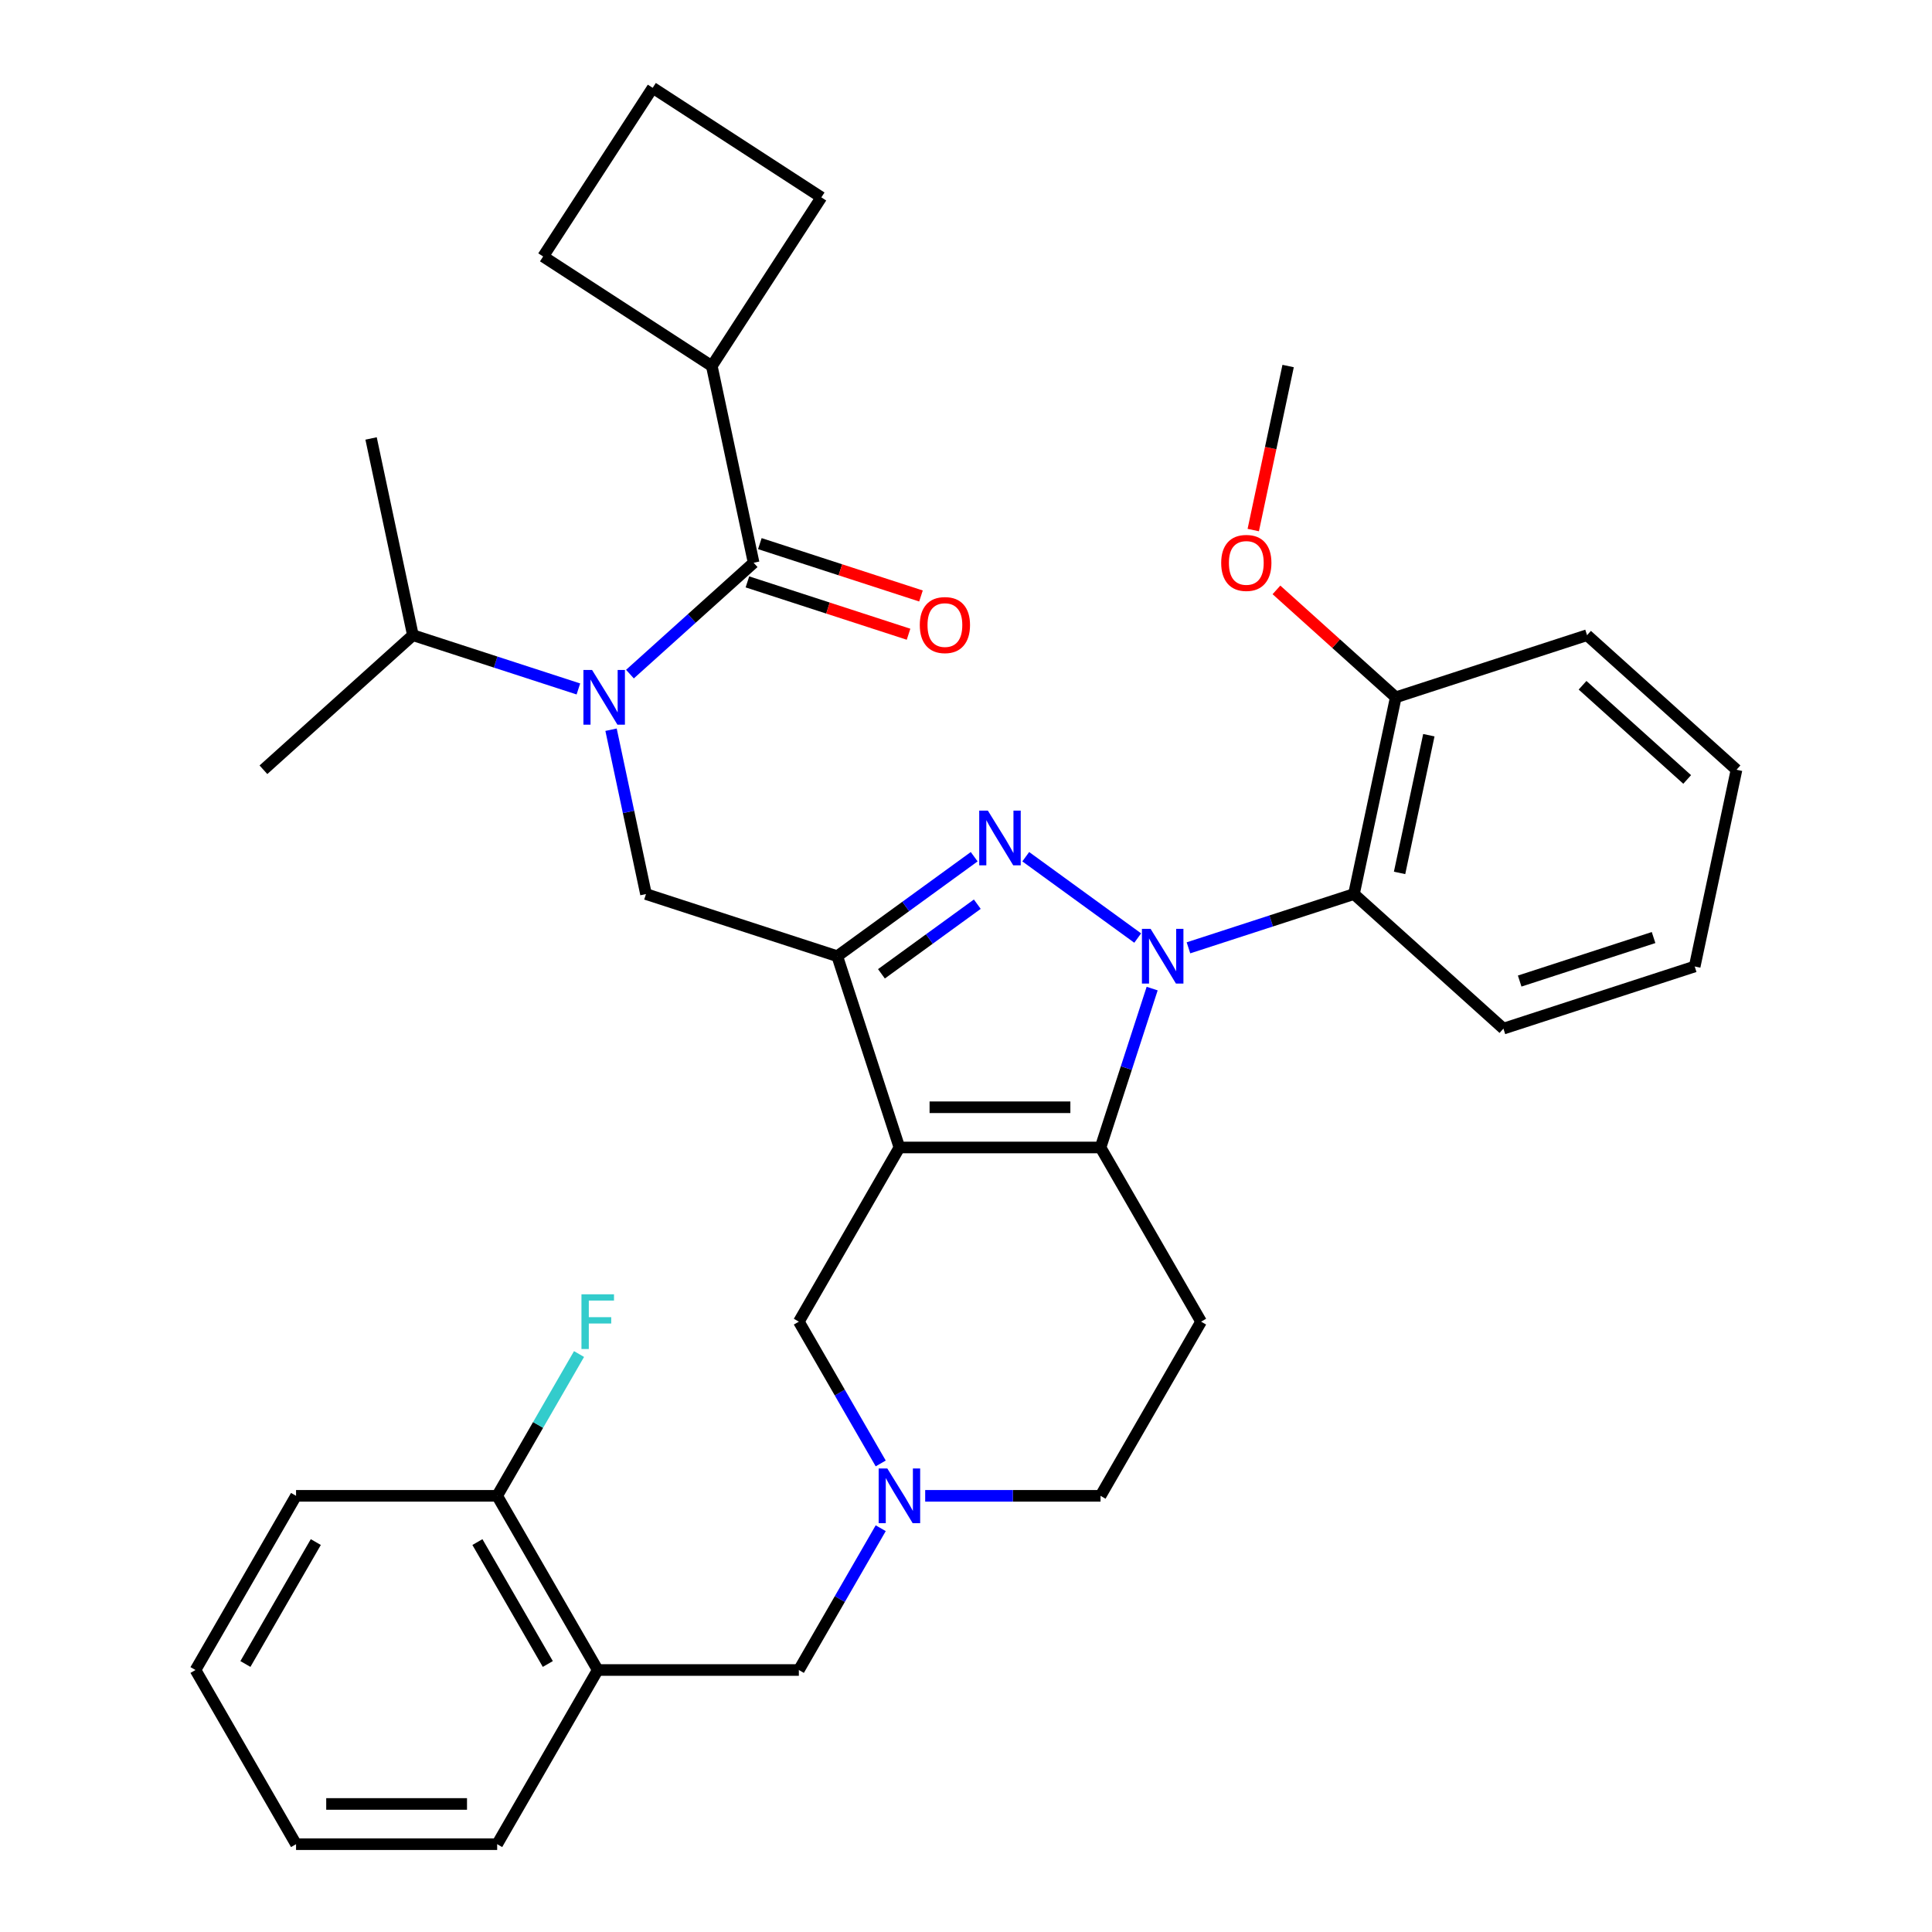<?xml version='1.0' encoding='iso-8859-1'?>
<svg version='1.1' baseProfile='full'
              xmlns='http://www.w3.org/2000/svg'
                      xmlns:rdkit='http://www.rdkit.org/xml'
                      xmlns:xlink='http://www.w3.org/1999/xlink'
                  xml:space='preserve'
width='1000px' height='1000px' viewBox='0 0 1000 1000'>
<!-- END OF HEADER -->
<rect style='opacity:1.0;fill:#FFFFFF;stroke:none' width='1000' height='1000' x='0' y='0'> </rect>
<path class='bond-0' d='M 621.683,684.087 L 569.633,774.24' style='fill:none;fill-rule:evenodd;stroke:#000000;stroke-width:6px;stroke-linecap:butt;stroke-linejoin:miter;stroke-opacity:1' />
<path class='bond-1' d='M 621.683,684.087 L 569.633,593.934' style='fill:none;fill-rule:evenodd;stroke:#000000;stroke-width:6px;stroke-linecap:butt;stroke-linejoin:miter;stroke-opacity:1' />
<path class='bond-2' d='M 569.633,774.24 L 524.254,774.24' style='fill:none;fill-rule:evenodd;stroke:#000000;stroke-width:6px;stroke-linecap:butt;stroke-linejoin:miter;stroke-opacity:1' />
<path class='bond-2' d='M 524.254,774.24 L 478.876,774.24' style='fill:none;fill-rule:evenodd;stroke:#0000FF;stroke-width:6px;stroke-linecap:butt;stroke-linejoin:miter;stroke-opacity:1' />
<path class='bond-3' d='M 455.856,791.002 L 434.67,827.698' style='fill:none;fill-rule:evenodd;stroke:#0000FF;stroke-width:6px;stroke-linecap:butt;stroke-linejoin:miter;stroke-opacity:1' />
<path class='bond-3' d='M 434.67,827.698 L 413.484,864.393' style='fill:none;fill-rule:evenodd;stroke:#000000;stroke-width:6px;stroke-linecap:butt;stroke-linejoin:miter;stroke-opacity:1' />
<path class='bond-4' d='M 455.856,757.477 L 434.67,720.782' style='fill:none;fill-rule:evenodd;stroke:#0000FF;stroke-width:6px;stroke-linecap:butt;stroke-linejoin:miter;stroke-opacity:1' />
<path class='bond-4' d='M 434.67,720.782 L 413.484,684.087' style='fill:none;fill-rule:evenodd;stroke:#000000;stroke-width:6px;stroke-linecap:butt;stroke-linejoin:miter;stroke-opacity:1' />
<path class='bond-5' d='M 413.484,684.087 L 465.533,593.934' style='fill:none;fill-rule:evenodd;stroke:#000000;stroke-width:6px;stroke-linecap:butt;stroke-linejoin:miter;stroke-opacity:1' />
<path class='bond-6' d='M 569.633,593.934 L 465.533,593.934' style='fill:none;fill-rule:evenodd;stroke:#000000;stroke-width:6px;stroke-linecap:butt;stroke-linejoin:miter;stroke-opacity:1' />
<path class='bond-6' d='M 554.018,573.115 L 481.148,573.115' style='fill:none;fill-rule:evenodd;stroke:#000000;stroke-width:6px;stroke-linecap:butt;stroke-linejoin:miter;stroke-opacity:1' />
<path class='bond-7' d='M 569.633,593.934 L 582.994,552.814' style='fill:none;fill-rule:evenodd;stroke:#000000;stroke-width:6px;stroke-linecap:butt;stroke-linejoin:miter;stroke-opacity:1' />
<path class='bond-7' d='M 582.994,552.814 L 596.355,511.693' style='fill:none;fill-rule:evenodd;stroke:#0000FF;stroke-width:6px;stroke-linecap:butt;stroke-linejoin:miter;stroke-opacity:1' />
<path class='bond-8' d='M 465.533,593.934 L 433.365,494.93' style='fill:none;fill-rule:evenodd;stroke:#000000;stroke-width:6px;stroke-linecap:butt;stroke-linejoin:miter;stroke-opacity:1' />
<path class='bond-9' d='M 433.365,494.93 L 468.803,469.183' style='fill:none;fill-rule:evenodd;stroke:#000000;stroke-width:6px;stroke-linecap:butt;stroke-linejoin:miter;stroke-opacity:1' />
<path class='bond-9' d='M 468.803,469.183 L 504.241,443.436' style='fill:none;fill-rule:evenodd;stroke:#0000FF;stroke-width:6px;stroke-linecap:butt;stroke-linejoin:miter;stroke-opacity:1' />
<path class='bond-9' d='M 456.234,504.05 L 481.04,486.027' style='fill:none;fill-rule:evenodd;stroke:#000000;stroke-width:6px;stroke-linecap:butt;stroke-linejoin:miter;stroke-opacity:1' />
<path class='bond-9' d='M 481.04,486.027 L 505.847,468.004' style='fill:none;fill-rule:evenodd;stroke:#0000FF;stroke-width:6px;stroke-linecap:butt;stroke-linejoin:miter;stroke-opacity:1' />
<path class='bond-10' d='M 433.365,494.93 L 334.36,462.762' style='fill:none;fill-rule:evenodd;stroke:#000000;stroke-width:6px;stroke-linecap:butt;stroke-linejoin:miter;stroke-opacity:1' />
<path class='bond-11' d='M 530.926,443.436 L 588.871,485.536' style='fill:none;fill-rule:evenodd;stroke:#0000FF;stroke-width:6px;stroke-linecap:butt;stroke-linejoin:miter;stroke-opacity:1' />
<path class='bond-12' d='M 615.144,490.595 L 657.975,476.678' style='fill:none;fill-rule:evenodd;stroke:#0000FF;stroke-width:6px;stroke-linecap:butt;stroke-linejoin:miter;stroke-opacity:1' />
<path class='bond-12' d='M 657.975,476.678 L 700.806,462.762' style='fill:none;fill-rule:evenodd;stroke:#000000;stroke-width:6px;stroke-linecap:butt;stroke-linejoin:miter;stroke-opacity:1' />
<path class='bond-13' d='M 334.36,462.762 L 325.32,420.231' style='fill:none;fill-rule:evenodd;stroke:#000000;stroke-width:6px;stroke-linecap:butt;stroke-linejoin:miter;stroke-opacity:1' />
<path class='bond-13' d='M 325.32,420.231 L 316.28,377.699' style='fill:none;fill-rule:evenodd;stroke:#0000FF;stroke-width:6px;stroke-linecap:butt;stroke-linejoin:miter;stroke-opacity:1' />
<path class='bond-14' d='M 326.059,348.923 L 358.069,320.102' style='fill:none;fill-rule:evenodd;stroke:#0000FF;stroke-width:6px;stroke-linecap:butt;stroke-linejoin:miter;stroke-opacity:1' />
<path class='bond-14' d='M 358.069,320.102 L 390.078,291.281' style='fill:none;fill-rule:evenodd;stroke:#000000;stroke-width:6px;stroke-linecap:butt;stroke-linejoin:miter;stroke-opacity:1' />
<path class='bond-15' d='M 299.374,356.602 L 256.544,342.685' style='fill:none;fill-rule:evenodd;stroke:#0000FF;stroke-width:6px;stroke-linecap:butt;stroke-linejoin:miter;stroke-opacity:1' />
<path class='bond-15' d='M 256.544,342.685 L 213.713,328.768' style='fill:none;fill-rule:evenodd;stroke:#000000;stroke-width:6px;stroke-linecap:butt;stroke-linejoin:miter;stroke-opacity:1' />
<path class='bond-16' d='M 368.434,189.456 L 281.129,132.76' style='fill:none;fill-rule:evenodd;stroke:#000000;stroke-width:6px;stroke-linecap:butt;stroke-linejoin:miter;stroke-opacity:1' />
<path class='bond-17' d='M 368.434,189.456 L 425.131,102.151' style='fill:none;fill-rule:evenodd;stroke:#000000;stroke-width:6px;stroke-linecap:butt;stroke-linejoin:miter;stroke-opacity:1' />
<path class='bond-18' d='M 368.434,189.456 L 390.078,291.281' style='fill:none;fill-rule:evenodd;stroke:#000000;stroke-width:6px;stroke-linecap:butt;stroke-linejoin:miter;stroke-opacity:1' />
<path class='bond-19' d='M 386.861,301.181 L 428.562,314.731' style='fill:none;fill-rule:evenodd;stroke:#000000;stroke-width:6px;stroke-linecap:butt;stroke-linejoin:miter;stroke-opacity:1' />
<path class='bond-19' d='M 428.562,314.731 L 470.263,328.28' style='fill:none;fill-rule:evenodd;stroke:#FF0000;stroke-width:6px;stroke-linecap:butt;stroke-linejoin:miter;stroke-opacity:1' />
<path class='bond-19' d='M 393.295,281.38 L 434.996,294.93' style='fill:none;fill-rule:evenodd;stroke:#000000;stroke-width:6px;stroke-linecap:butt;stroke-linejoin:miter;stroke-opacity:1' />
<path class='bond-19' d='M 434.996,294.93 L 476.697,308.479' style='fill:none;fill-rule:evenodd;stroke:#FF0000;stroke-width:6px;stroke-linecap:butt;stroke-linejoin:miter;stroke-opacity:1' />
<path class='bond-20' d='M 337.826,45.455 L 425.131,102.151' style='fill:none;fill-rule:evenodd;stroke:#000000;stroke-width:6px;stroke-linecap:butt;stroke-linejoin:miter;stroke-opacity:1' />
<path class='bond-21' d='M 337.826,45.455 L 281.129,132.76' style='fill:none;fill-rule:evenodd;stroke:#000000;stroke-width:6px;stroke-linecap:butt;stroke-linejoin:miter;stroke-opacity:1' />
<path class='bond-22' d='M 213.713,328.768 L 192.069,226.944' style='fill:none;fill-rule:evenodd;stroke:#000000;stroke-width:6px;stroke-linecap:butt;stroke-linejoin:miter;stroke-opacity:1' />
<path class='bond-23' d='M 213.713,328.768 L 136.352,398.425' style='fill:none;fill-rule:evenodd;stroke:#000000;stroke-width:6px;stroke-linecap:butt;stroke-linejoin:miter;stroke-opacity:1' />
<path class='bond-24' d='M 309.384,864.393 L 257.335,774.24' style='fill:none;fill-rule:evenodd;stroke:#000000;stroke-width:6px;stroke-linecap:butt;stroke-linejoin:miter;stroke-opacity:1' />
<path class='bond-24' d='M 283.546,861.28 L 247.111,798.173' style='fill:none;fill-rule:evenodd;stroke:#000000;stroke-width:6px;stroke-linecap:butt;stroke-linejoin:miter;stroke-opacity:1' />
<path class='bond-25' d='M 309.384,864.393 L 257.335,954.545' style='fill:none;fill-rule:evenodd;stroke:#000000;stroke-width:6px;stroke-linecap:butt;stroke-linejoin:miter;stroke-opacity:1' />
<path class='bond-26' d='M 309.384,864.393 L 413.484,864.393' style='fill:none;fill-rule:evenodd;stroke:#000000;stroke-width:6px;stroke-linecap:butt;stroke-linejoin:miter;stroke-opacity:1' />
<path class='bond-27' d='M 257.335,774.24 L 278.52,737.545' style='fill:none;fill-rule:evenodd;stroke:#000000;stroke-width:6px;stroke-linecap:butt;stroke-linejoin:miter;stroke-opacity:1' />
<path class='bond-27' d='M 278.52,737.545 L 299.706,700.85' style='fill:none;fill-rule:evenodd;stroke:#33CCCC;stroke-width:6px;stroke-linecap:butt;stroke-linejoin:miter;stroke-opacity:1' />
<path class='bond-28' d='M 257.335,774.24 L 153.235,774.24' style='fill:none;fill-rule:evenodd;stroke:#000000;stroke-width:6px;stroke-linecap:butt;stroke-linejoin:miter;stroke-opacity:1' />
<path class='bond-29' d='M 821.454,328.768 L 898.815,398.425' style='fill:none;fill-rule:evenodd;stroke:#000000;stroke-width:6px;stroke-linecap:butt;stroke-linejoin:miter;stroke-opacity:1' />
<path class='bond-29' d='M 819.127,354.689 L 873.279,403.448' style='fill:none;fill-rule:evenodd;stroke:#000000;stroke-width:6px;stroke-linecap:butt;stroke-linejoin:miter;stroke-opacity:1' />
<path class='bond-30' d='M 821.454,328.768 L 722.449,360.937' style='fill:none;fill-rule:evenodd;stroke:#000000;stroke-width:6px;stroke-linecap:butt;stroke-linejoin:miter;stroke-opacity:1' />
<path class='bond-31' d='M 898.815,398.425 L 877.171,500.249' style='fill:none;fill-rule:evenodd;stroke:#000000;stroke-width:6px;stroke-linecap:butt;stroke-linejoin:miter;stroke-opacity:1' />
<path class='bond-32' d='M 877.171,500.249 L 778.167,532.418' style='fill:none;fill-rule:evenodd;stroke:#000000;stroke-width:6px;stroke-linecap:butt;stroke-linejoin:miter;stroke-opacity:1' />
<path class='bond-32' d='M 855.887,485.274 L 786.584,507.792' style='fill:none;fill-rule:evenodd;stroke:#000000;stroke-width:6px;stroke-linecap:butt;stroke-linejoin:miter;stroke-opacity:1' />
<path class='bond-33' d='M 778.167,532.418 L 700.806,462.762' style='fill:none;fill-rule:evenodd;stroke:#000000;stroke-width:6px;stroke-linecap:butt;stroke-linejoin:miter;stroke-opacity:1' />
<path class='bond-34' d='M 700.806,462.762 L 722.449,360.937' style='fill:none;fill-rule:evenodd;stroke:#000000;stroke-width:6px;stroke-linecap:butt;stroke-linejoin:miter;stroke-opacity:1' />
<path class='bond-34' d='M 724.417,451.817 L 739.568,380.539' style='fill:none;fill-rule:evenodd;stroke:#000000;stroke-width:6px;stroke-linecap:butt;stroke-linejoin:miter;stroke-opacity:1' />
<path class='bond-35' d='M 722.449,360.937 L 691.57,333.133' style='fill:none;fill-rule:evenodd;stroke:#000000;stroke-width:6px;stroke-linecap:butt;stroke-linejoin:miter;stroke-opacity:1' />
<path class='bond-35' d='M 691.57,333.133 L 660.691,305.329' style='fill:none;fill-rule:evenodd;stroke:#FF0000;stroke-width:6px;stroke-linecap:butt;stroke-linejoin:miter;stroke-opacity:1' />
<path class='bond-36' d='M 648.685,274.358 L 657.708,231.907' style='fill:none;fill-rule:evenodd;stroke:#FF0000;stroke-width:6px;stroke-linecap:butt;stroke-linejoin:miter;stroke-opacity:1' />
<path class='bond-36' d='M 657.708,231.907 L 666.732,189.456' style='fill:none;fill-rule:evenodd;stroke:#000000;stroke-width:6px;stroke-linecap:butt;stroke-linejoin:miter;stroke-opacity:1' />
<path class='bond-37' d='M 257.335,954.545 L 153.235,954.545' style='fill:none;fill-rule:evenodd;stroke:#000000;stroke-width:6px;stroke-linecap:butt;stroke-linejoin:miter;stroke-opacity:1' />
<path class='bond-37' d='M 241.72,933.726 L 168.85,933.726' style='fill:none;fill-rule:evenodd;stroke:#000000;stroke-width:6px;stroke-linecap:butt;stroke-linejoin:miter;stroke-opacity:1' />
<path class='bond-38' d='M 153.235,774.24 L 101.185,864.393' style='fill:none;fill-rule:evenodd;stroke:#000000;stroke-width:6px;stroke-linecap:butt;stroke-linejoin:miter;stroke-opacity:1' />
<path class='bond-38' d='M 163.458,798.173 L 127.023,861.28' style='fill:none;fill-rule:evenodd;stroke:#000000;stroke-width:6px;stroke-linecap:butt;stroke-linejoin:miter;stroke-opacity:1' />
<path class='bond-39' d='M 153.235,954.545 L 101.185,864.393' style='fill:none;fill-rule:evenodd;stroke:#000000;stroke-width:6px;stroke-linecap:butt;stroke-linejoin:miter;stroke-opacity:1' />
<path  class='atom-2' d='M 459.273 760.08
L 468.553 775.08
Q 469.473 776.56, 470.953 779.24
Q 472.433 781.92, 472.513 782.08
L 472.513 760.08
L 476.273 760.08
L 476.273 788.4
L 472.393 788.4
L 462.433 772
Q 461.273 770.08, 460.033 767.88
Q 458.833 765.68, 458.473 765
L 458.473 788.4
L 454.793 788.4
L 454.793 760.08
L 459.273 760.08
' fill='#0000FF'/>
<path  class='atom-7' d='M 511.323 419.582
L 520.603 434.582
Q 521.523 436.062, 523.003 438.742
Q 524.483 441.422, 524.563 441.582
L 524.563 419.582
L 528.323 419.582
L 528.323 447.902
L 524.443 447.902
L 514.483 431.502
Q 513.323 429.582, 512.083 427.382
Q 510.883 425.182, 510.523 424.502
L 510.523 447.902
L 506.843 447.902
L 506.843 419.582
L 511.323 419.582
' fill='#0000FF'/>
<path  class='atom-8' d='M 595.541 480.77
L 604.821 495.77
Q 605.741 497.25, 607.221 499.93
Q 608.701 502.61, 608.781 502.77
L 608.781 480.77
L 612.541 480.77
L 612.541 509.09
L 608.661 509.09
L 598.701 492.69
Q 597.541 490.77, 596.301 488.57
Q 595.101 486.37, 594.741 485.69
L 594.741 509.09
L 591.061 509.09
L 591.061 480.77
L 595.541 480.77
' fill='#0000FF'/>
<path  class='atom-10' d='M 306.457 346.777
L 315.737 361.777
Q 316.657 363.257, 318.137 365.937
Q 319.617 368.617, 319.697 368.777
L 319.697 346.777
L 323.457 346.777
L 323.457 375.097
L 319.577 375.097
L 309.617 358.697
Q 308.457 356.777, 307.217 354.577
Q 306.017 352.377, 305.657 351.697
L 305.657 375.097
L 301.977 375.097
L 301.977 346.777
L 306.457 346.777
' fill='#0000FF'/>
<path  class='atom-13' d='M 476.082 323.529
Q 476.082 316.729, 479.442 312.929
Q 482.802 309.129, 489.082 309.129
Q 495.362 309.129, 498.722 312.929
Q 502.082 316.729, 502.082 323.529
Q 502.082 330.409, 498.682 334.329
Q 495.282 338.209, 489.082 338.209
Q 482.842 338.209, 479.442 334.329
Q 476.082 330.449, 476.082 323.529
M 489.082 335.009
Q 493.402 335.009, 495.722 332.129
Q 498.082 329.209, 498.082 323.529
Q 498.082 317.969, 495.722 315.169
Q 493.402 312.329, 489.082 312.329
Q 484.762 312.329, 482.402 315.129
Q 480.082 317.929, 480.082 323.529
Q 480.082 329.249, 482.402 332.129
Q 484.762 335.009, 489.082 335.009
' fill='#FF0000'/>
<path  class='atom-29' d='M 632.088 291.361
Q 632.088 284.561, 635.448 280.761
Q 638.808 276.961, 645.088 276.961
Q 651.368 276.961, 654.728 280.761
Q 658.088 284.561, 658.088 291.361
Q 658.088 298.241, 654.688 302.161
Q 651.288 306.041, 645.088 306.041
Q 638.848 306.041, 635.448 302.161
Q 632.088 298.281, 632.088 291.361
M 645.088 302.841
Q 649.408 302.841, 651.728 299.961
Q 654.088 297.041, 654.088 291.361
Q 654.088 285.801, 651.728 283.001
Q 649.408 280.161, 645.088 280.161
Q 640.768 280.161, 638.408 282.961
Q 636.088 285.761, 636.088 291.361
Q 636.088 297.081, 638.408 299.961
Q 640.768 302.841, 645.088 302.841
' fill='#FF0000'/>
<path  class='atom-31' d='M 300.964 669.927
L 317.804 669.927
L 317.804 673.167
L 304.764 673.167
L 304.764 681.767
L 316.364 681.767
L 316.364 685.047
L 304.764 685.047
L 304.764 698.247
L 300.964 698.247
L 300.964 669.927
' fill='#33CCCC'/>
</svg>
